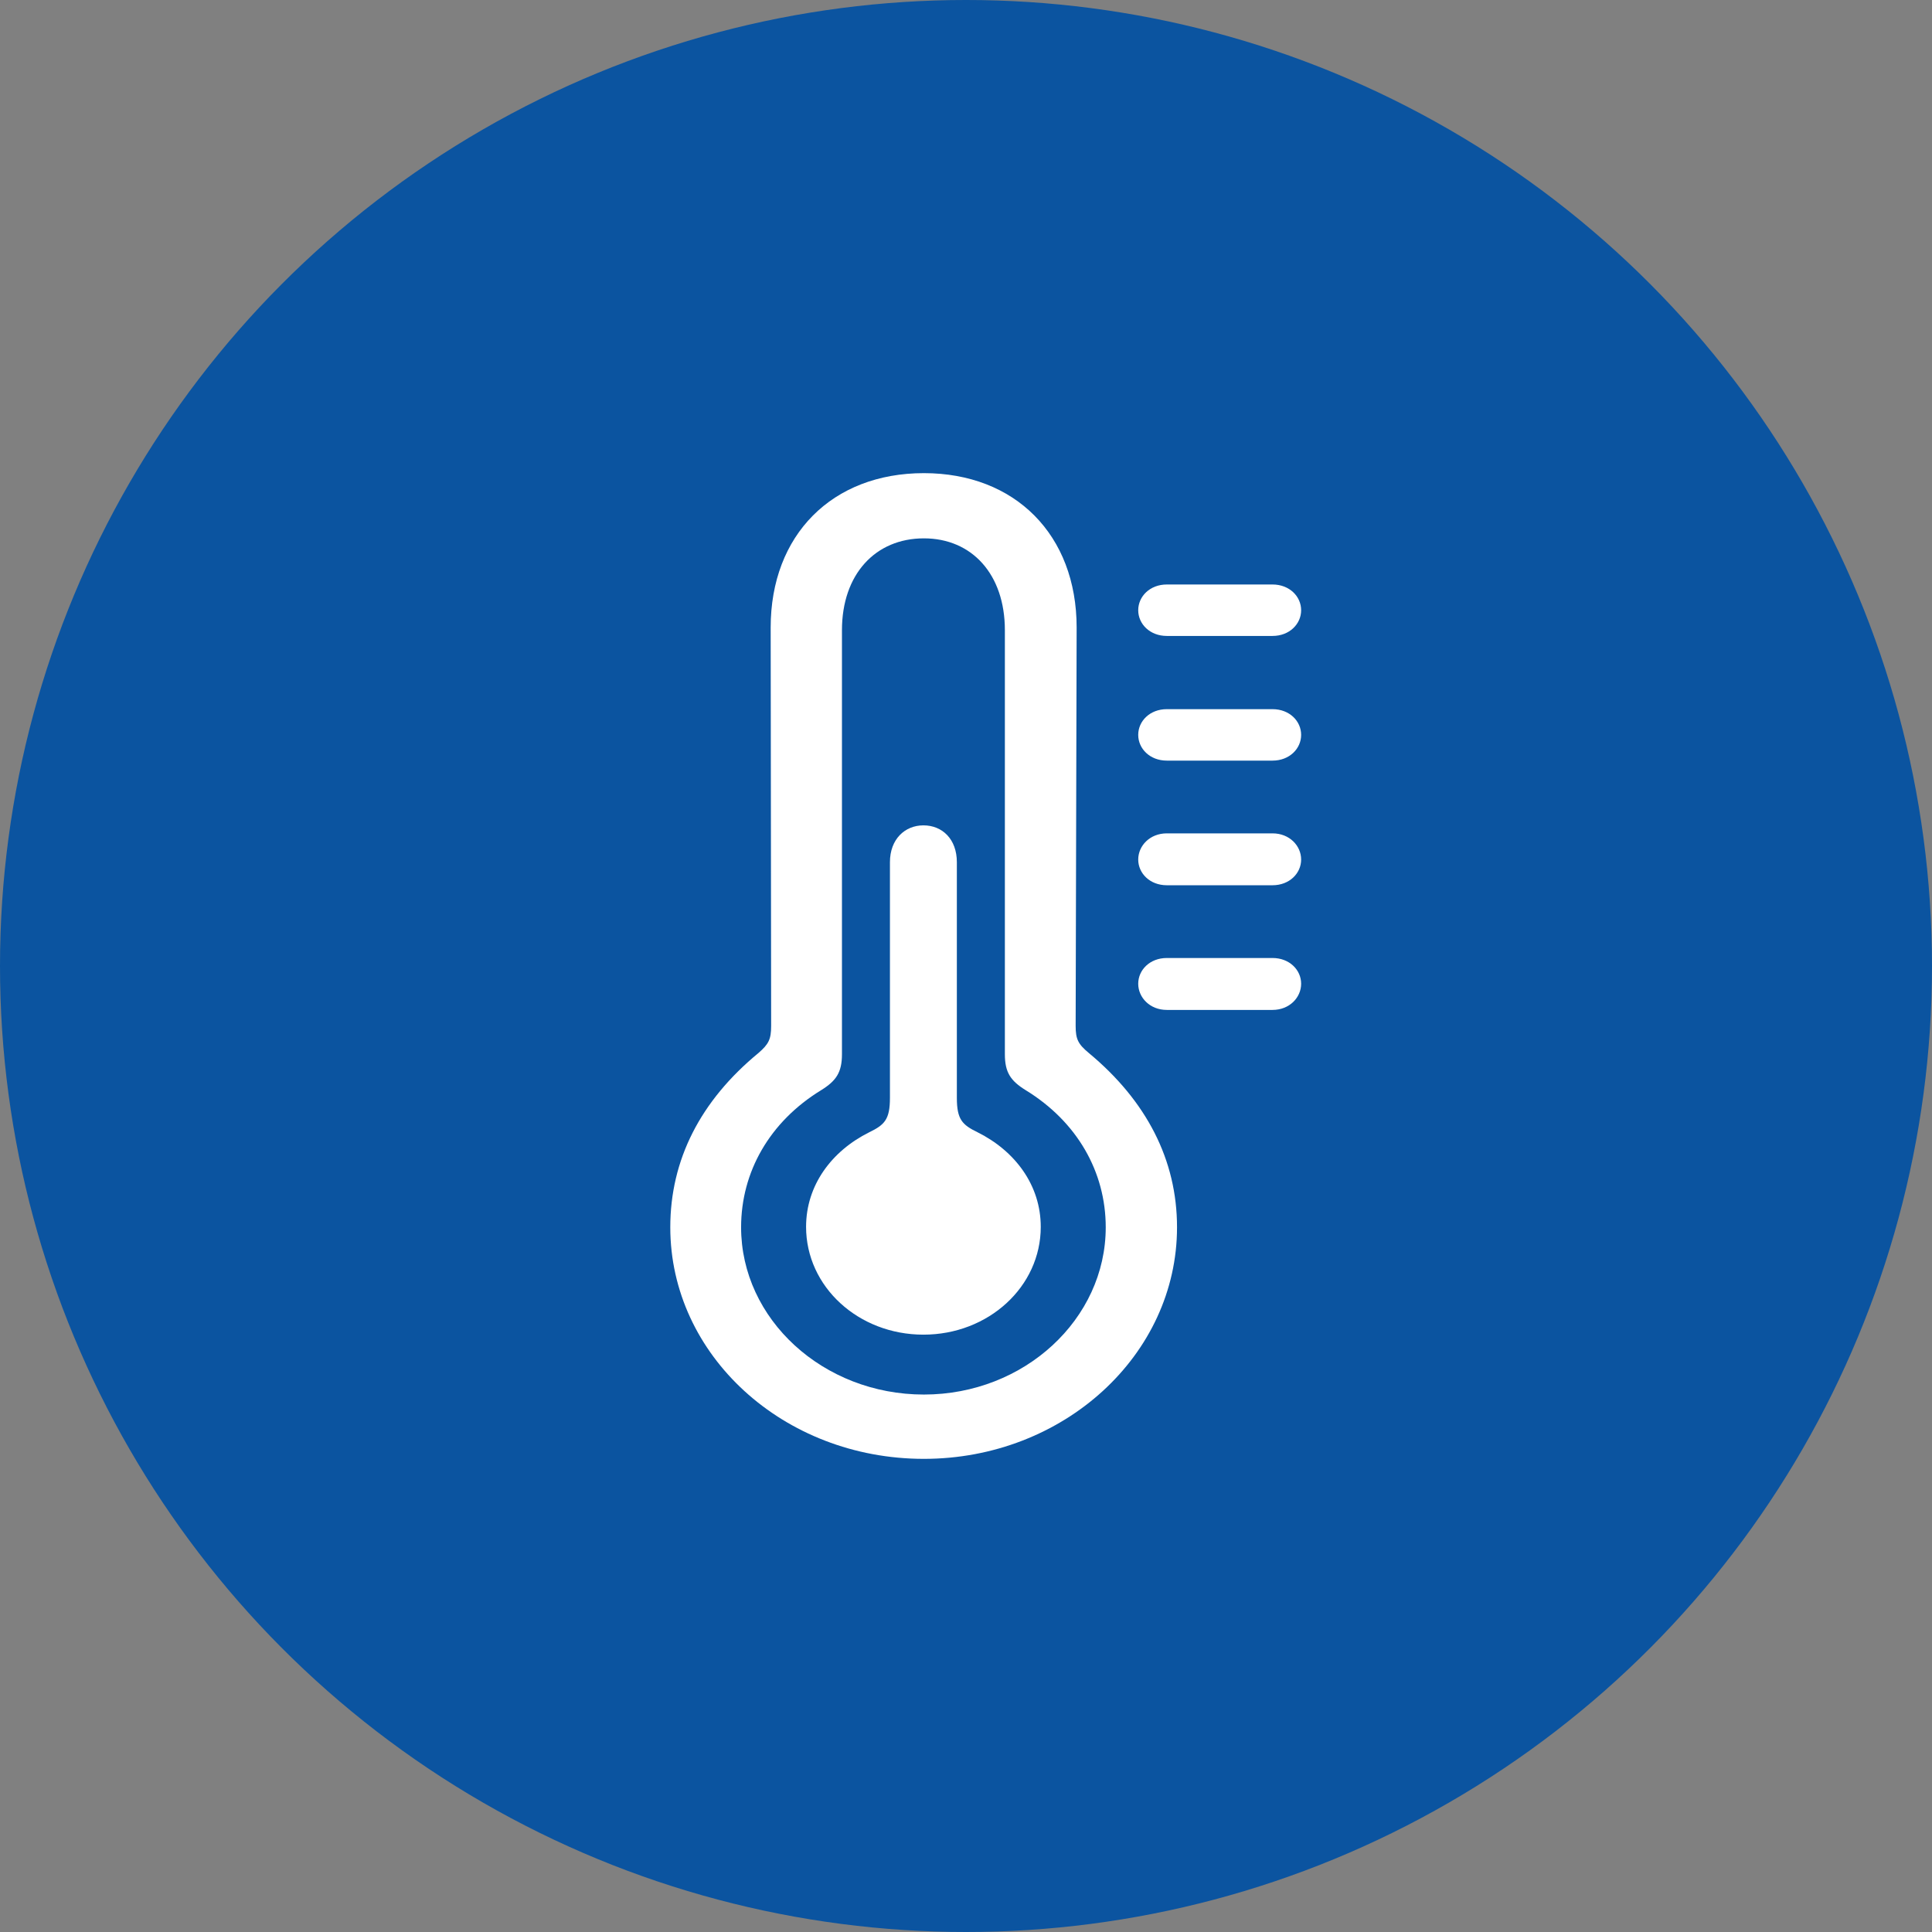 <svg width="49" height="49" viewBox="0 0 49 49" fill="none" xmlns="http://www.w3.org/2000/svg">
<rect x="0" y="0" width="49" height="49" fill="#808080" stroke="none"/>
<circle cx="24.5" cy="24.5" r="24.5" fill="#0B54A0"/>
<path d="M23.432 37C26.974 37 29.852 34.367 29.852 31.127C29.852 29.417 29.077 27.92 27.613 26.705C27.343 26.48 27.281 26.356 27.281 26.019L27.306 15.915C27.306 13.564 25.744 12 23.432 12C21.108 12 19.546 13.564 19.546 15.915L19.558 26.019C19.558 26.356 19.497 26.48 19.238 26.705C17.762 27.92 17 29.417 17 31.127C17 34.367 19.866 37 23.432 37ZM23.432 35.369C20.874 35.369 18.796 33.456 18.796 31.127C18.796 29.721 19.521 28.449 20.825 27.65C21.206 27.414 21.354 27.2 21.354 26.739V15.983C21.354 14.565 22.202 13.654 23.432 13.654C24.649 13.654 25.486 14.565 25.486 15.983V26.739C25.486 27.2 25.633 27.414 26.015 27.65C27.318 28.449 28.044 29.721 28.044 31.127C28.044 33.456 25.978 35.369 23.432 35.369ZM29.593 16.129H32.274C32.705 16.129 33 15.825 33 15.477C33 15.128 32.705 14.824 32.274 14.824H29.593C29.163 14.824 28.868 15.128 28.868 15.477C28.868 15.825 29.163 16.129 29.593 16.129ZM29.593 19.291H32.274C32.705 19.291 33 18.987 33 18.638C33 18.289 32.705 17.986 32.274 17.986H29.593C29.163 17.986 28.868 18.289 28.868 18.638C28.868 18.987 29.163 19.291 29.593 19.291ZM23.42 33.85C25.068 33.85 26.396 32.635 26.396 31.116C26.396 30.058 25.744 29.192 24.797 28.719C24.404 28.528 24.268 28.393 24.268 27.842V21.867C24.268 21.282 23.899 20.933 23.42 20.933C22.952 20.933 22.571 21.282 22.571 21.867V27.842C22.571 28.393 22.436 28.528 22.042 28.719C21.095 29.192 20.444 30.058 20.444 31.116C20.444 32.635 21.772 33.85 23.42 33.85ZM29.593 22.452H32.274C32.705 22.452 33 22.148 33 21.8C33 21.451 32.705 21.136 32.274 21.136H29.593C29.163 21.136 28.868 21.451 28.868 21.8C28.868 22.148 29.163 22.452 29.593 22.452ZM29.593 25.614H32.274C32.705 25.614 33 25.299 33 24.95C33 24.601 32.705 24.297 32.274 24.297H29.593C29.163 24.297 28.868 24.601 28.868 24.95C28.868 25.299 29.163 25.614 29.593 25.614Z" fill="white"/>
</svg>

